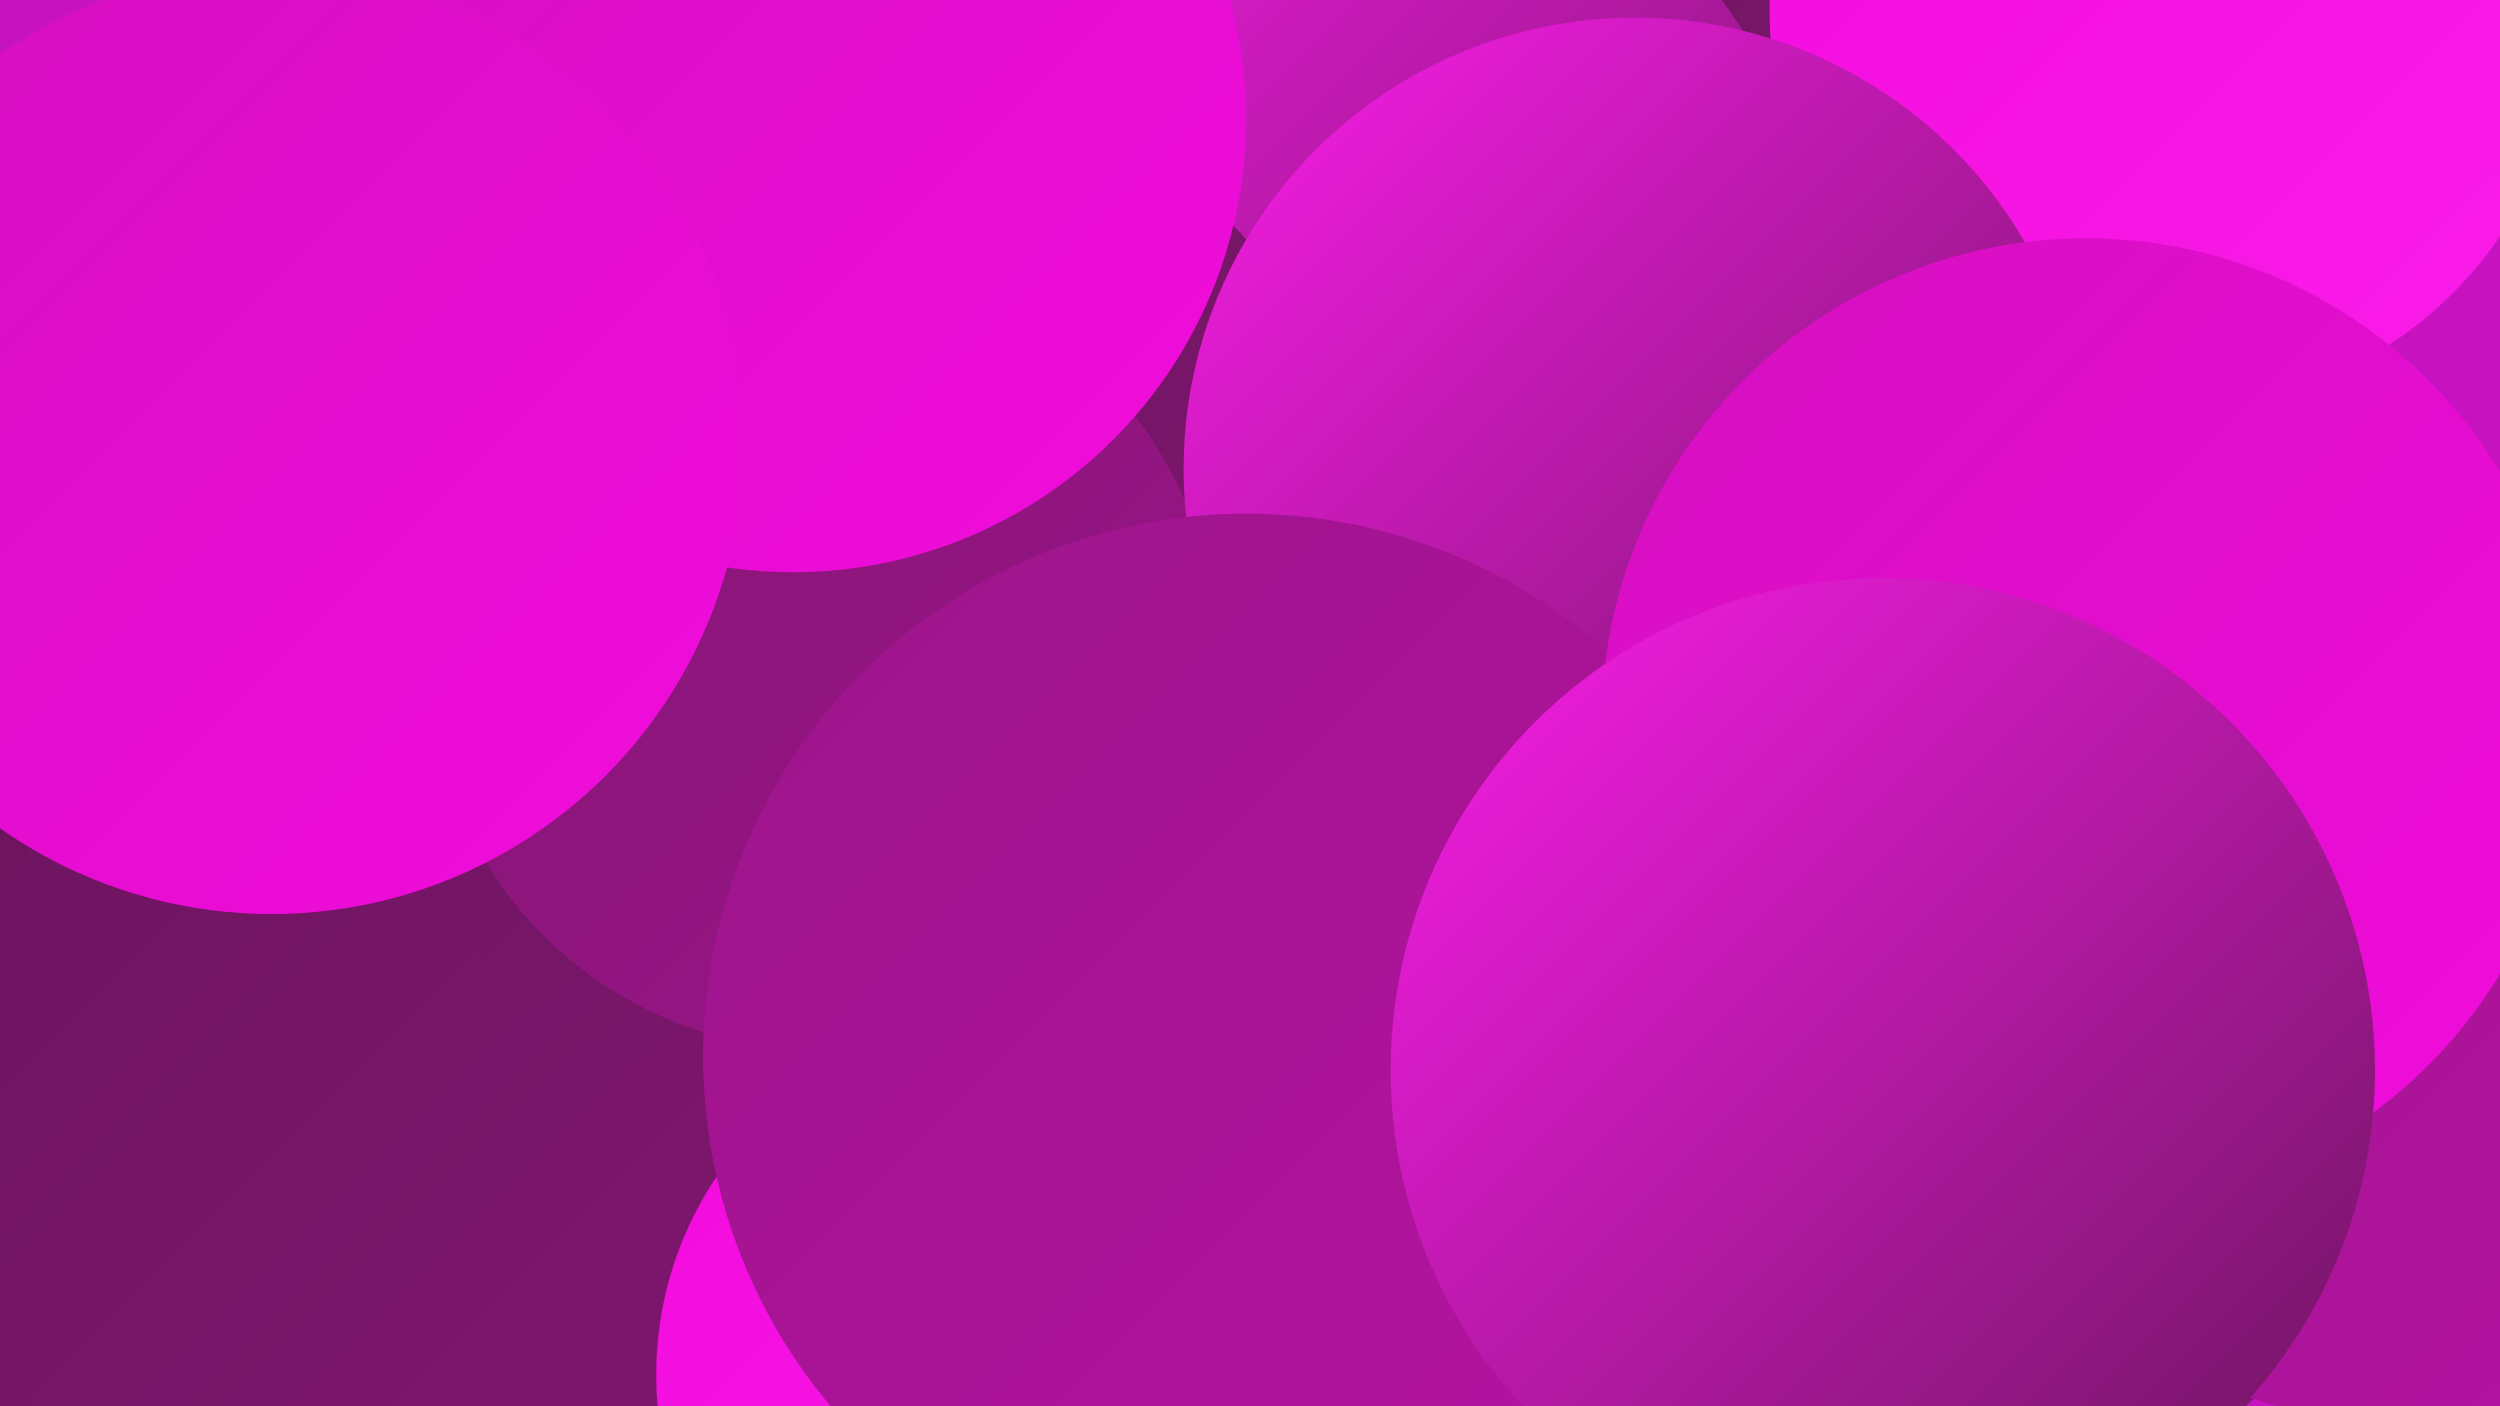 <?xml version="1.0" encoding="UTF-8"?><svg width="1280" height="720" xmlns="http://www.w3.org/2000/svg"><defs><linearGradient id="grad0" x1="0%" y1="0%" x2="100%" y2="100%"><stop offset="0%" style="stop-color:#69155b;stop-opacity:1" /><stop offset="100%" style="stop-color:#821672;stop-opacity:1" /></linearGradient><linearGradient id="grad1" x1="0%" y1="0%" x2="100%" y2="100%"><stop offset="0%" style="stop-color:#821672;stop-opacity:1" /><stop offset="100%" style="stop-color:#9c158a;stop-opacity:1" /></linearGradient><linearGradient id="grad2" x1="0%" y1="0%" x2="100%" y2="100%"><stop offset="0%" style="stop-color:#9c158a;stop-opacity:1" /><stop offset="100%" style="stop-color:#b713a4;stop-opacity:1" /></linearGradient><linearGradient id="grad3" x1="0%" y1="0%" x2="100%" y2="100%"><stop offset="0%" style="stop-color:#b713a4;stop-opacity:1" /><stop offset="100%" style="stop-color:#d410bf;stop-opacity:1" /></linearGradient><linearGradient id="grad4" x1="0%" y1="0%" x2="100%" y2="100%"><stop offset="0%" style="stop-color:#d410bf;stop-opacity:1" /><stop offset="100%" style="stop-color:#f20bdd;stop-opacity:1" /></linearGradient><linearGradient id="grad5" x1="0%" y1="0%" x2="100%" y2="100%"><stop offset="0%" style="stop-color:#f20bdd;stop-opacity:1" /><stop offset="100%" style="stop-color:#fa1de9;stop-opacity:1" /></linearGradient><linearGradient id="grad6" x1="0%" y1="0%" x2="100%" y2="100%"><stop offset="0%" style="stop-color:#fa1de9;stop-opacity:1" /><stop offset="100%" style="stop-color:#69155b;stop-opacity:1" /></linearGradient></defs><rect width="1280" height="720" fill="#c612bf" /><circle cx="657" cy="177" r="215" fill="url(#grad6)" /><circle cx="264" cy="433" r="197" fill="url(#grad4)" /><circle cx="893" cy="4" r="231" fill="url(#grad0)" /><circle cx="722" cy="176" r="191" fill="url(#grad5)" /><circle cx="809" cy="84" r="276" fill="url(#grad0)" /><circle cx="686" cy="146" r="244" fill="url(#grad6)" /><circle cx="1111" cy="5" r="205" fill="url(#grad5)" /><circle cx="276" cy="594" r="266" fill="url(#grad3)" /><circle cx="155" cy="578" r="270" fill="url(#grad0)" /><circle cx="996" cy="549" r="230" fill="url(#grad6)" /><circle cx="439" cy="302" r="268" fill="url(#grad0)" /><circle cx="421" cy="336" r="202" fill="url(#grad1)" /><circle cx="406" cy="61" r="232" fill="url(#grad4)" /><circle cx="1223" cy="520" r="208" fill="url(#grad2)" /><circle cx="518" cy="704" r="182" fill="url(#grad5)" /><circle cx="837" cy="240" r="231" fill="url(#grad6)" /><circle cx="139" cy="226" r="242" fill="url(#grad4)" /><circle cx="638" cy="541" r="278" fill="url(#grad2)" /><circle cx="1068" cy="370" r="248" fill="url(#grad4)" /><circle cx="964" cy="548" r="252" fill="url(#grad6)" /></svg>